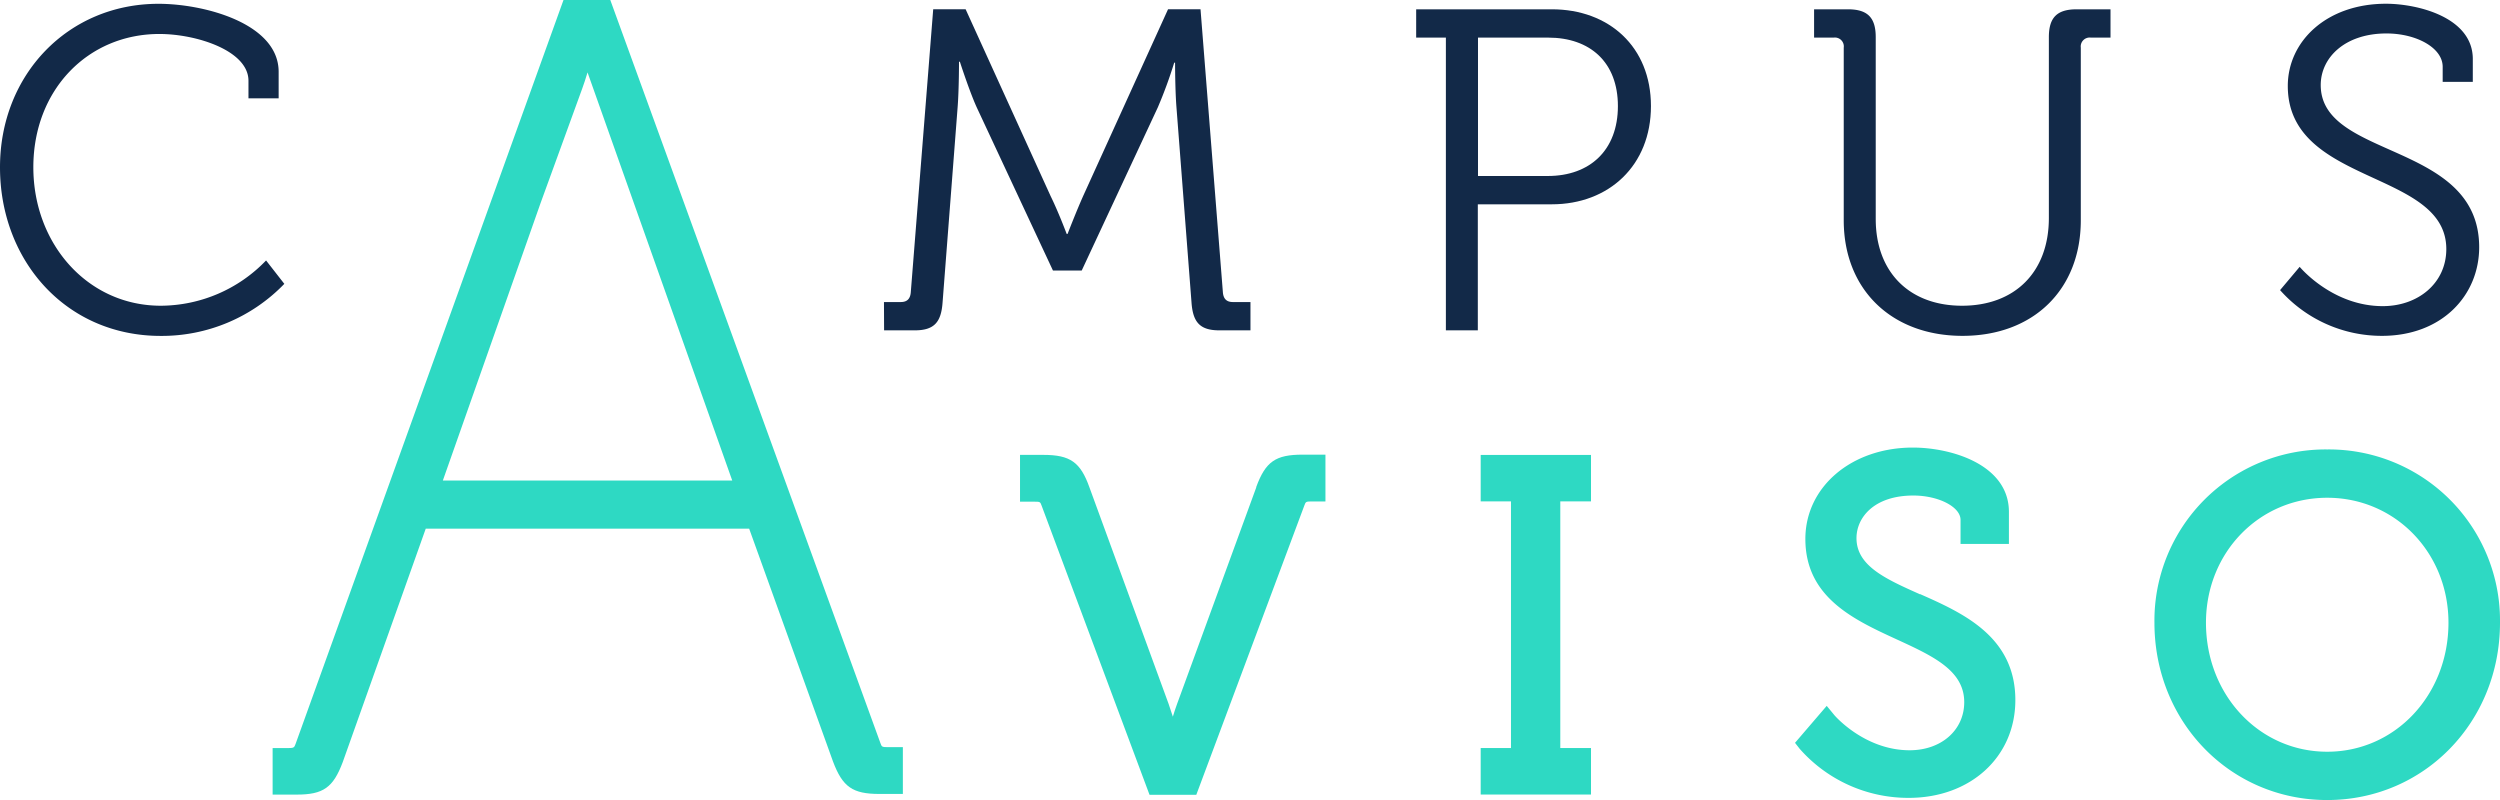 <svg xmlns="http://www.w3.org/2000/svg" viewBox="0 0 427.42 136.78"><path d="M27.1.65C34.91.65,47.64,4,47.64,12.28v4.53H42.48v-3c0-5.16-8.9-8-15.22-8C15.07,5.8,5.7,15.32,5.7,28.6c0,13.12,9.3,23.67,21.79,23.67a25.08,25.08,0,0,0,18-7.74l3.12,4a29.12,29.12,0,0,1-21.16,8.9C11.32,57.42,0,44.61,0,28.6,0,12.75,11.64.65,27.1.65" style="fill:#122948"/><path d="M151.13,51.64H154c1.09,0,1.64-.55,1.72-1.72l3.83-48.34h5.54l14.53,31.94C181,36.33,182.37,40,182.37,40h.15s1.41-3.67,2.66-6.48L199.7,1.58h5.55l3.82,48.34c.08,1.17.63,1.72,1.72,1.72h3v4.84h-5.31c-3.36,0-4.53-1.41-4.77-4.77l-2.57-33.33c-.24-3-.24-7.66-.24-7.66h-.15a76.12,76.12,0,0,1-2.81,7.66l-13,27.87h-4.92L167,18.38c-1.25-2.74-2.89-7.82-2.89-7.82h-.15s0,4.84-.24,7.82l-2.57,33.33c-.24,3.36-1.41,4.77-4.77,4.77h-5.23Z" style="fill:#122948"/><path d="M264.61,30.09c7.26,0,12-4.46,12-11.95S271.87,6.43,264.69,6.43h-12V30.09ZM247.2,6.43h-5.08V1.59h23.19c9.76,0,16.95,6.4,16.95,16.55s-7.19,16.79-16.95,16.79H252.66V56.48H247.2Z" style="fill:#122948"/><path d="M315.22,8.15a1.52,1.52,0,0,0-1.71-1.72h-3.36V1.59h5.78c3.35,0,4.76,1.4,4.76,4.76V37.43c0,9.13,5.78,14.84,14.76,14.84s14.84-5.71,14.84-15V6.35c0-3.36,1.4-4.76,4.76-4.76h5.78V6.43h-3.36a1.53,1.53,0,0,0-1.72,1.72V37.66c0,11.87-8.12,19.76-20.22,19.76s-20.31-7.89-20.31-19.76Z" style="fill:#122948"/><path d="M393.17,45.62s5.54,6.72,14.21,6.72c6,0,10.86-3.9,10.86-9.76,0-13.59-27.1-10.85-27.1-27.88,0-7.65,6.64-14.06,16.79-14.06,5.31,0,14.84,2.27,14.84,9.45V14h-5.15V11.42c0-3.27-4.53-5.7-9.61-5.7-7.11,0-11.24,4.14-11.24,8.82,0,12.74,27.09,9.61,27.09,27.73,0,8.19-6.32,15.15-16.63,15.15a23.24,23.24,0,0,1-17.41-7.82Z" style="fill:#122948"/><path d="M418.61,106.46c0,12.37-9.11,22.06-20.73,22.06s-20.73-9.69-20.73-22.06c0-12,9.11-21.36,20.73-21.36s20.73,9.38,20.73,21.36M397.88,76.84a29.27,29.27,0,0,0-29.54,29.62c0,17,13,30.32,29.54,30.32s29.54-13.32,29.54-30.32a29.27,29.27,0,0,0-29.54-29.62" style="fill:#2ed9c3"/><path d="M214.78,83.33l-13.53,37c-.25.68-.5,1.44-.73,2.2-.24-.76-.49-1.52-.73-2.2l-13.53-37c-1.53-4.31-3.29-5.56-7.87-5.56h-4v8h2.34c1.1,0,1.11,0,1.36.7l18.44,49.41h8L223,86.43c.24-.66.26-.7,1.35-.7h2.26v-8h-3.9c-4.63,0-6.34,1.19-7.94,5.55" style="fill:#2ed9c3"/><polygon points="253.15 85.72 258.33 85.72 258.33 127.89 253.15 127.89 253.15 135.84 272.01 135.84 272.01 127.89 266.76 127.89 266.76 85.72 272.01 85.72 272.01 77.78 253.15 77.78 253.15 85.72" style="fill:#2ed9c3"/><path d="M328.27,101.61C322.44,99,317.4,96.78,317.4,92c0-3.51,3-7.28,9.72-7.28,4.3,0,8.07,1.94,8.07,4.16V93h8.27V87.52c0-8.08-9.82-11-16.42-11-10.48,0-18.38,6.71-18.38,15.62,0,10,8.3,13.81,15.63,17.18,6.19,2.85,11.53,5.3,11.53,10.73,0,4.77-3.92,8.22-9.33,8.22-7.82,0-13-6.1-13-6.16l-1.18-1.43L306.89,127l.78,1a24.73,24.73,0,0,0,18.67,8.41c10.55,0,18.22-7,18.22-16.72,0-10.88-9-14.89-16.29-18.12" style="fill:#2ed9c3"/><path d="M99.55,15.12c.27-.73.57-1.64.9-2.74l24.74,69.78H75.71L92.42,34.72Zm51,112L104.34,0h-8L50.53,127.2c-.23.61-.26.7-1.36.7H46.61v7.95h4.12c4.54,0,6.23-1.19,7.87-5.56L72.79,90.38h55.29l14.34,39.82c1.64,4.35,3.34,5.54,7.94,5.54h4v-8h-2.49c-1.1,0-1.12-.05-1.35-.7" style="fill:#2ed9c3"/></svg>